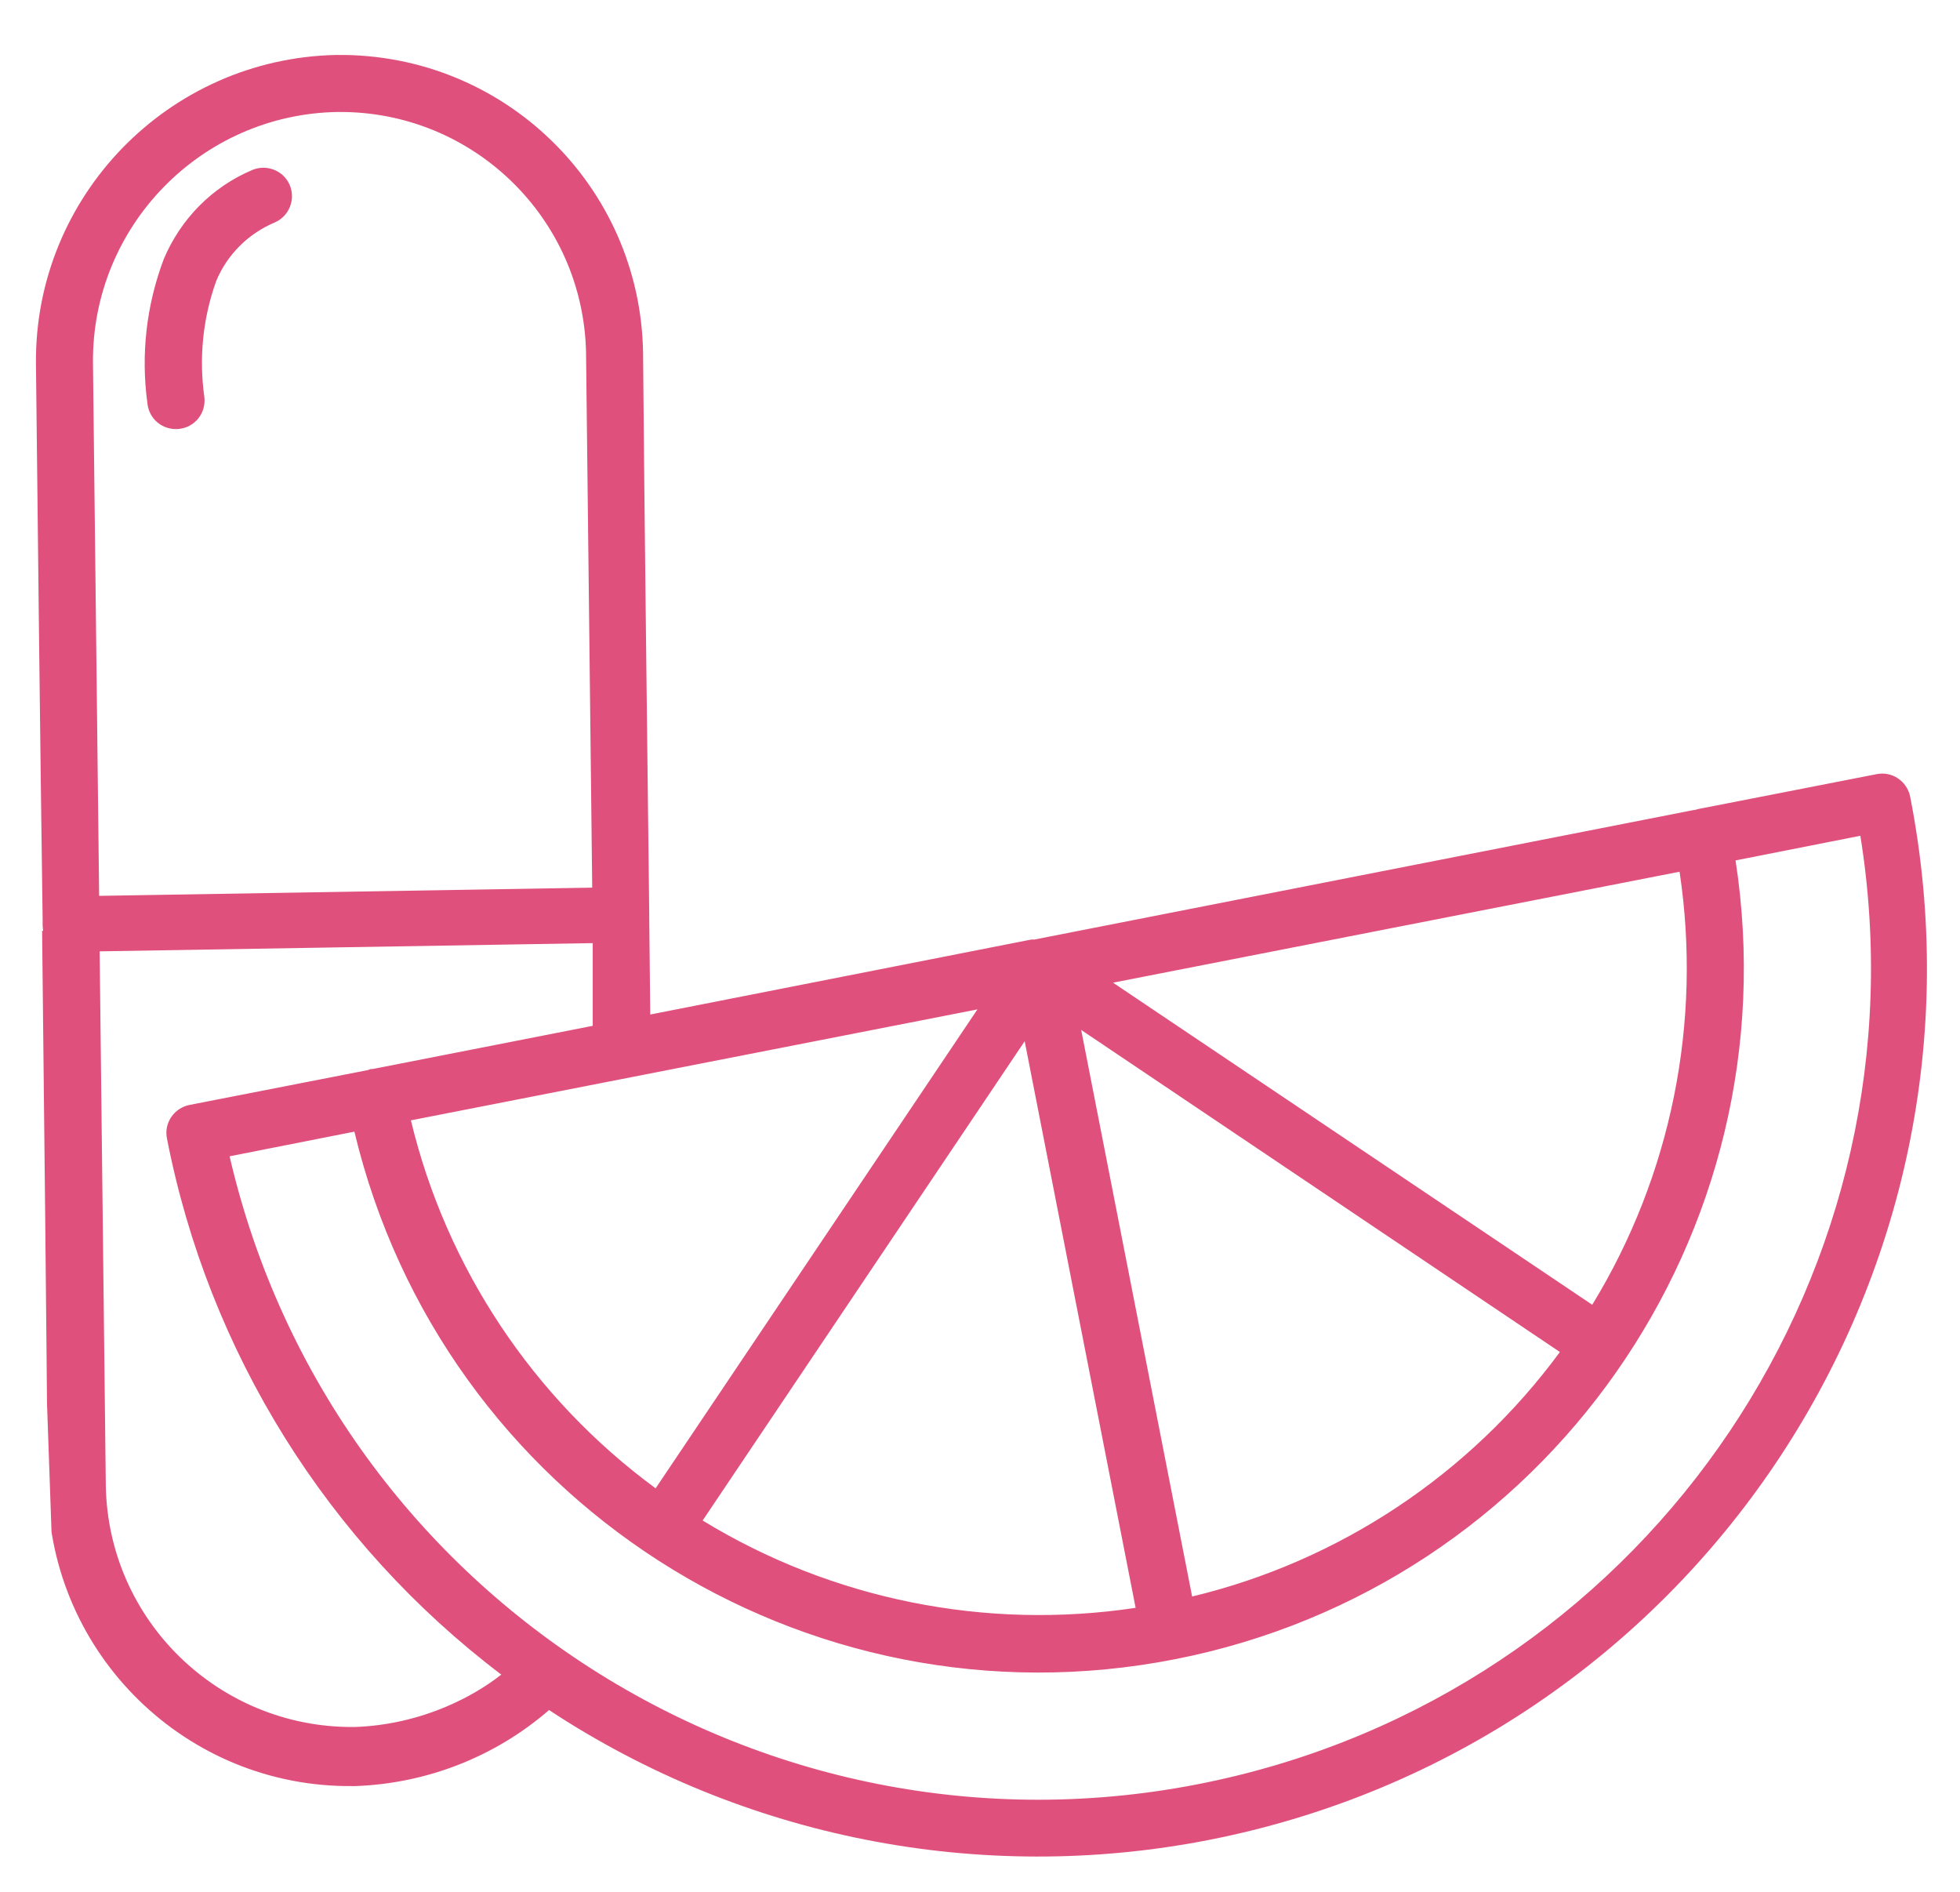 <?xml version="1.0" encoding="UTF-8"?>
<svg id="Layer_2" data-name="Layer 2" xmlns="http://www.w3.org/2000/svg" xmlns:xlink="http://www.w3.org/1999/xlink" viewBox="0 0 38.16 36.83">
  <defs>
    <style>
      .cls-1 {
        clip-path: url(#clippath);
      }

      .cls-2 {
        fill: none;
      }

      .cls-2, .cls-3 {
        stroke-width: 0px;
      }

      .cls-3 {
        fill: #e0507c;
        fill-rule: evenodd;
      }
    </style>
    <clipPath id="clippath">
      <rect class="cls-2" x=".61" y=".64" width="36.94" height="35.56" transform="translate(-.63 .68) rotate(-2.01)"/>
    </clipPath>
  </defs>
  <g id="Layer_1-2" data-name="Layer 1">
    <g id="Group_52" data-name="Group 52">
      <g class="cls-1">
        <g id="Group_50" data-name="Group 50">
          <path id="Path_237" data-name="Path 237" class="cls-3" d="M36.22,16.27l-2.43.48c1.12,7.27-3.69,14.13-10.91,15.55h0c-7.22,1.42-14.27-3.11-15.98-10.27l-2.43.48c2.02,8.71,10.72,14.13,19.43,12.1,8.29-1.93,13.67-9.94,12.32-18.34h0ZM30.37,26.32c-1.75,2.38-4.29,4.07-7.16,4.76l-2.16-11.03,9.32,6.27ZM21.67,19.13l11.03-2.16c.44,2.92-.16,5.91-1.7,8.43l-9.33-6.27ZM12.76,28.97c-2.38-1.75-4.07-4.29-4.76-7.16l11.03-2.16-6.27,9.33ZM19.95,20.27l2.16,11.03c-2.92.44-5.91-.16-8.43-1.7l6.27-9.33ZM11.54,18.39v1.58s-4.28.84-4.28.84c-.03,0-.06,0-.09.02l-3.48.68c-.3.06-.5.35-.44.65,0,0,0,0,0,0,.81,4.16,3.13,7.88,6.51,10.44-.32.25-.67.45-1.04.61-.58.25-1.2.39-1.82.41-.01,0-.02,0-.03,0-2.61.01-4.76-2.07-4.81-4.69l-.12-10.41,9.6-.16h0ZM1.93,17.44l-.12-10.38c-.02-2.65,2.1-4.83,4.75-4.88h.03c2.62-.02,4.77,2.07,4.82,4.69l.12,10.41-9.6.16h0ZM.84,18.12s-.01-.07-.01-.1c0-.04,0-.07,0-.11-.05-3.61-.09-7.22-.13-10.83-.03-3.26,2.58-5.94,5.84-6.01h.03c3.24-.03,5.89,2.55,5.95,5.78.03,3.64.08,7.28.12,10.93,0,.01,0,.02,0,.03,0,.01,0,.03,0,.04l.02,1.9,7.42-1.46h0s.01,0,.01,0h.01s0,0,0,0h.04s12.83-2.52,12.83-2.52c.03,0,.06-.01.09-.02l3.48-.68c.3-.06.59.14.65.44,0,0,0,0,0,0,1.84,9.38-4.28,18.47-13.66,20.31-4.45.87-9.06-.04-12.84-2.53-1.05.91-2.38,1.43-3.77,1.48h-.06c-3.23.03-5.88-2.56-5.93-5.79-.03-3.62-.07-7.24-.11-10.86h-.02ZM3.98,7.74c-.11-.77-.03-1.55.23-2.27.21-.51.62-.92,1.14-1.14.28-.12.41-.45.29-.73-.12-.28-.45-.41-.73-.29-.78.33-1.39.95-1.72,1.73-.34.9-.45,1.86-.32,2.81.03.31.3.53.61.5.31-.03.53-.3.5-.61h0Z"/>
        </g>
      </g>
    </g>
  </g>
</svg>